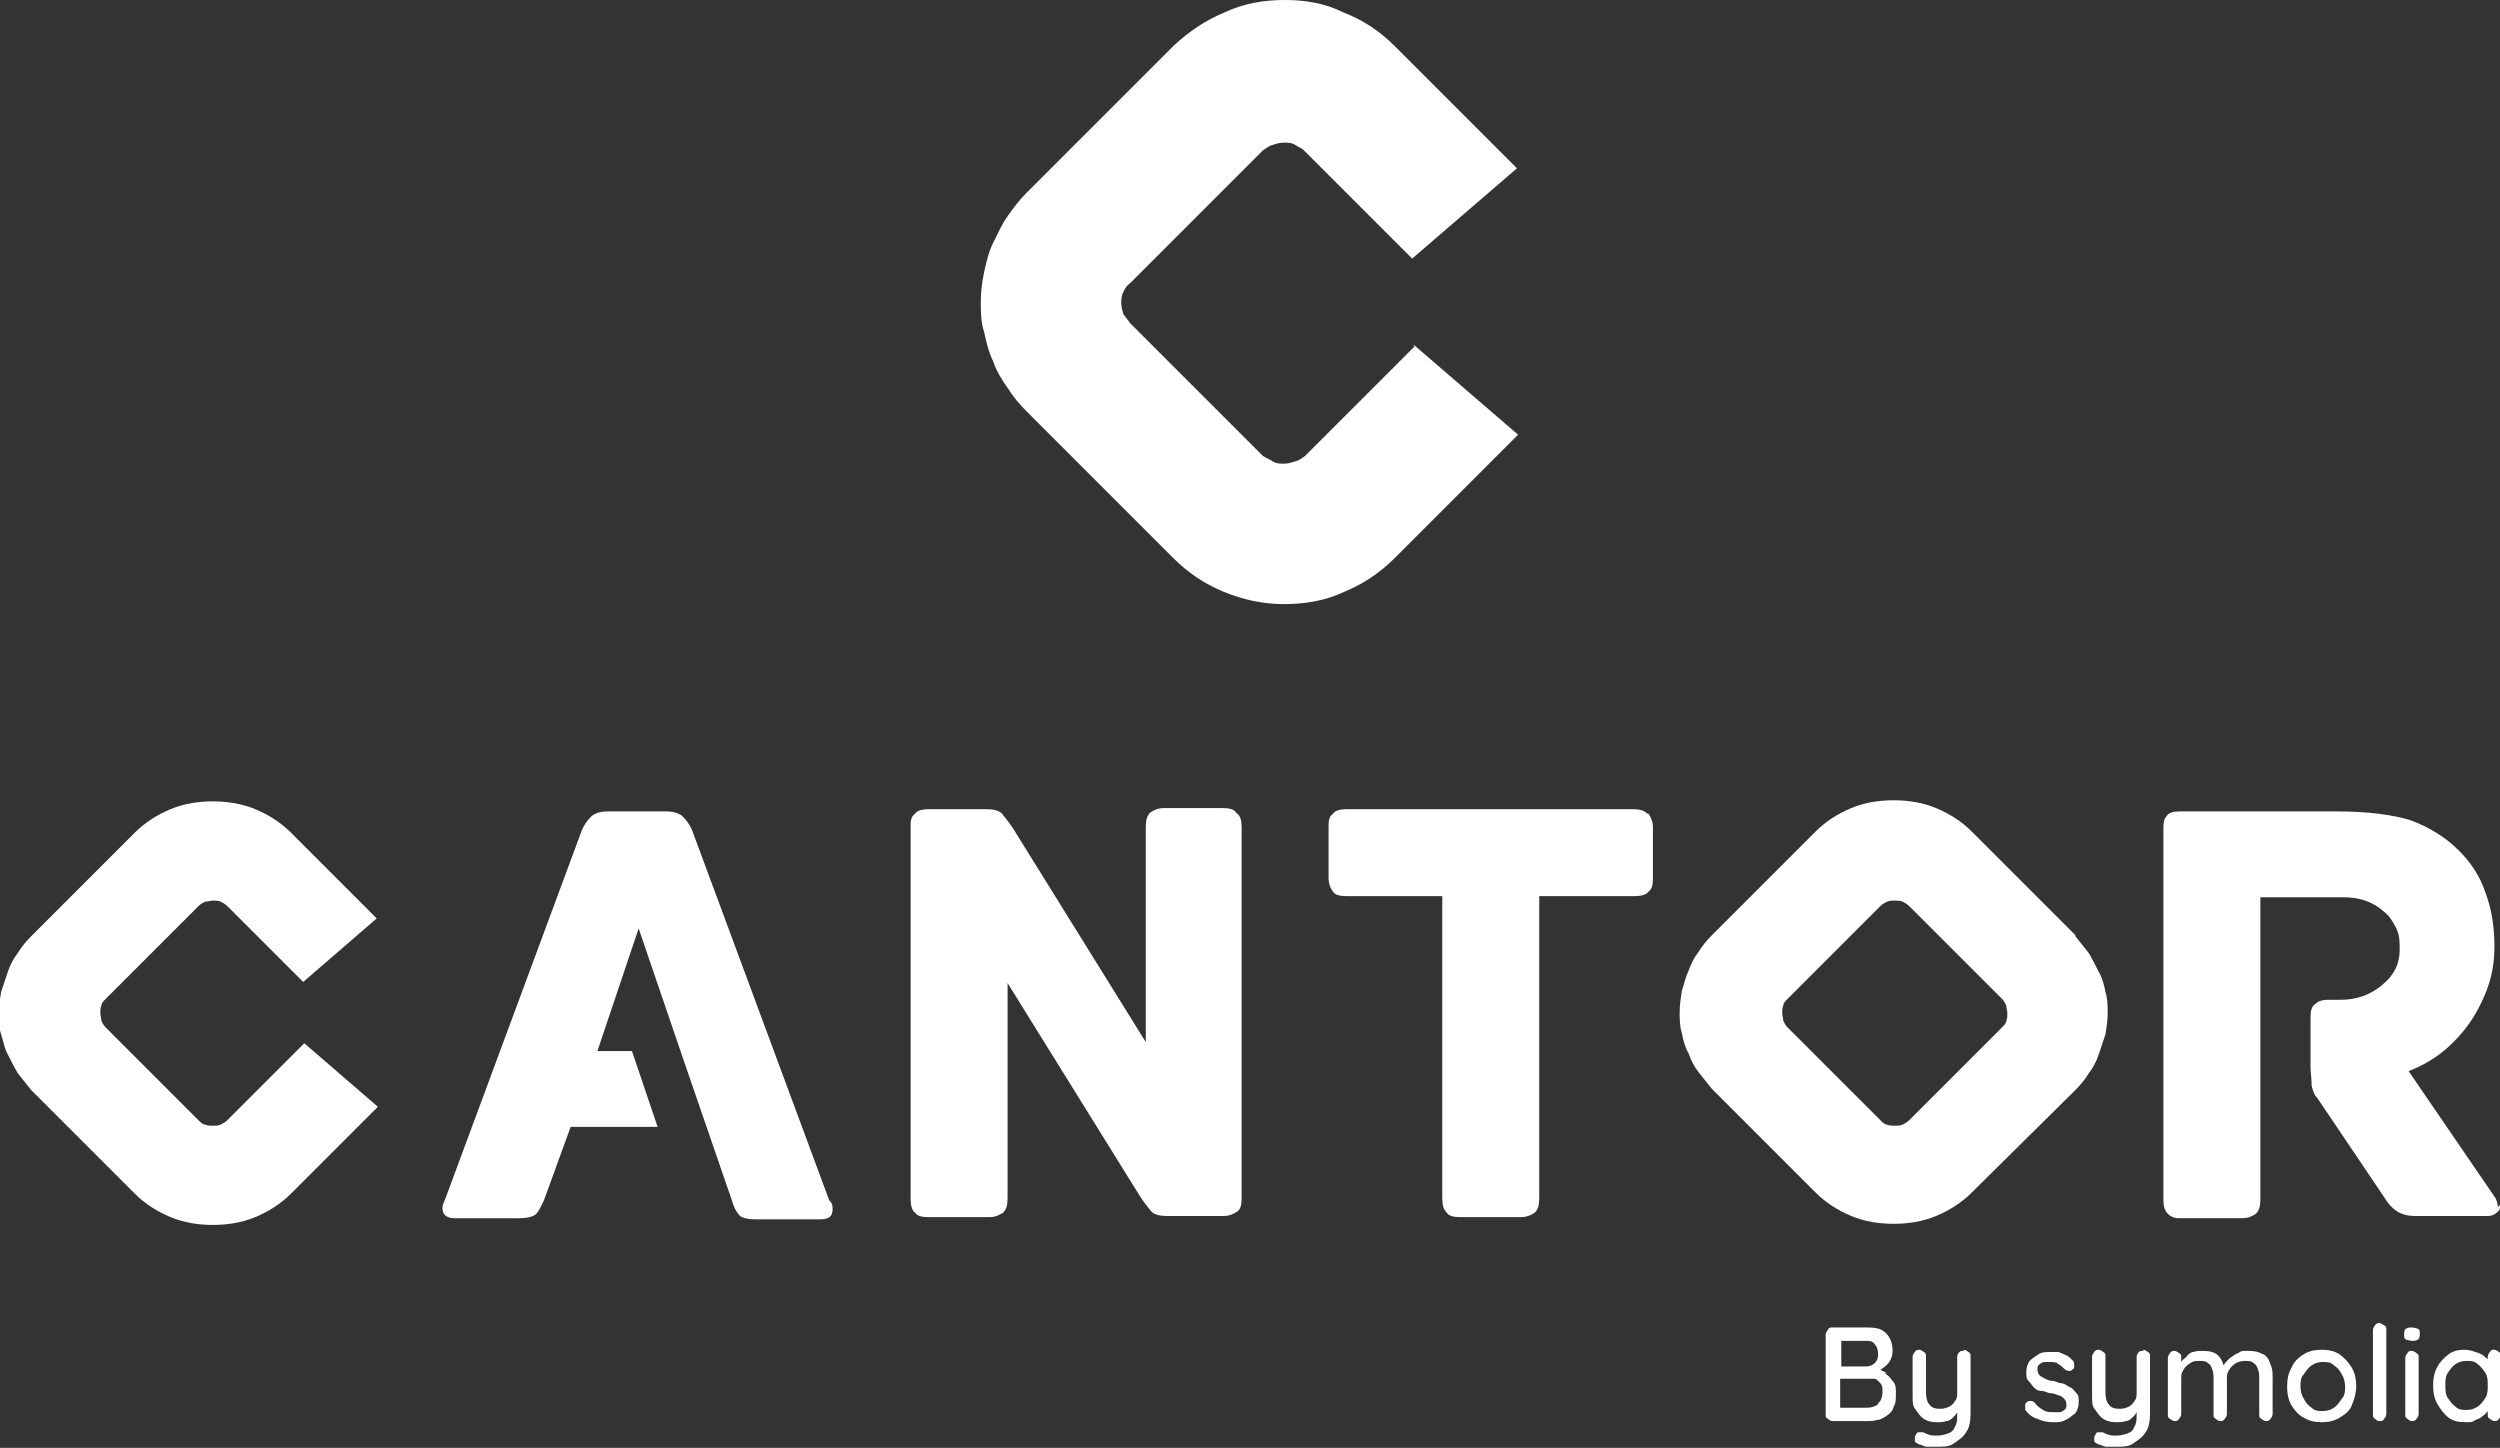 <?xml version="1.0" encoding="UTF-8"?><svg id="Layer_1" xmlns="http://www.w3.org/2000/svg" viewBox="0 0 224.3 129.9"><rect x="0" y="0" width="224.3" height="129.9" fill="#333333" stroke="none"/><defs><style>.cls-1{fill:#fff;}</style></defs><g id="Layer_1-2"><path class="cls-1" d="M186.2,83.9l-9.3-9.3c-.9-.9-2-1.6-3.2-2.1s-2.5-.7-3.8-.7-2.6.2-3.8.7-2.3,1.2-3.2,2.1l-9.3,9.3c-.5.5-.9,1-1.2,1.5-.4.5-.7,1.1-.9,1.7-.3.6-.4,1.2-.6,1.8-.1.6-.2,1.3-.2,1.9s0,1.3.2,1.9c.1.6.3,1.3.6,1.8.2.6.5,1.2.9,1.7s.8,1,1.2,1.5l9.3,9.3c.9.9,2,1.6,3.2,2.1s2.5.7,3.8.7,2.6-.2,3.8-.7,2.3-1.2,3.2-2.1l9.3-9.2c.5-.5.9-1,1.2-1.5.4-.5.7-1.1.9-1.7s.4-1.2.6-1.8c.1-.6.2-1.3.2-1.9s0-1.3-.2-1.9c-.1-.6-.3-1.3-.6-1.8-.3-.6-.6-1.2-.9-1.7-.4-.5-.8-1-1.2-1.5v-.1ZM179.6,89.6c.2.2.3.4.4.6,0,.2.1.5.1.7s0,.5-.1.7c0,.2-.2.4-.4.6l-3,3h0l-5.3,5.3c-.2.2-.4.3-.6.4s-.5.1-.7.1-.5,0-.7-.1c-.2,0-.4-.2-.6-.4l-5.3-5.3h0l-3-3c-.2-.2-.3-.4-.4-.6,0-.2-.1-.5-.1-.7s0-.5.1-.7c0-.2.2-.4.4-.6l8.3-8.3c.2-.2.4-.3.6-.4s.5-.1.7-.1.5,0,.7.1.4.2.6.4l8.3,8.3Z"/><path class="cls-1" d="M27.3,93.6l-6.9,6.9c-.2.2-.4.3-.6.4s-.5.1-.7.1-.5,0-.7-.1c-.2,0-.4-.2-.6-.4l-8.3-8.3c-.2-.2-.3-.4-.4-.6,0-.2-.1-.5-.1-.7s0-.5.1-.7c0-.2.2-.4.4-.6l8.3-8.3c.2-.2.4-.3.6-.4.2,0,.5-.1.7-.1s.5,0,.7.1.4.2.6.4l6.8,6.8,6.6-5.7-7.7-7.7c-.9-.9-2-1.6-3.2-2.1s-2.5-.7-3.8-.7-2.6.2-3.8.7-2.3,1.2-3.2,2.1l-9.3,9.3c-.5.5-.9,1-1.2,1.5-.4.5-.7,1.1-.9,1.7s-.4,1.2-.6,1.8c-.1.6-.2,1.3-.2,1.9s0,1.3.2,1.9c.2.6.3,1.3.6,1.8.3.6.6,1.2.9,1.7.4.5.8,1,1.2,1.5l9.3,9.3c.9.9,2,1.6,3.2,2.1s2.5.7,3.8.7,2.6-.2,3.8-.7c1.2-.5,2.3-1.2,3.2-2.1l7.8-7.8-6.6-5.7h0Z"/><path class="cls-1" d="M111,73c.3.2.4.7.4,1.2v33.3c0,.6-.1,1-.4,1.2s-.7.4-1.2.4h-5.1c-.6,0-1.1-.1-1.4-.4-.4-.5-.8-1-1.1-1.5l-11.8-19v19.3c0,.6-.1,1-.4,1.3-.3.2-.7.4-1.2.4h-5.5c-.6,0-1-.1-1.2-.4-.3-.2-.4-.7-.4-1.3v-33.3c0-.5,0-.9.4-1.2.2-.3.7-.4,1.2-.4h5.2c.6,0,1.1.1,1.4.4.4.5.8,1,1.1,1.5l11.8,19v-19.3c0-.6.1-1,.4-1.3.3-.2.7-.4,1.2-.4h5.3c.6,0,1,.1,1.2.4l.1.1Z"/><path class="cls-1" d="M147.9,73c.2.3.4.7.4,1.2v4.6c0,.6-.1,1-.4,1.2-.2.3-.7.4-1.3.4h-8.5v27.1c0,.6-.1,1-.4,1.3-.3.2-.7.4-1.2.4h-5.5c-.6,0-1-.1-1.2-.4-.3-.3-.4-.7-.4-1.3v-27.1h-8.6c-.6,0-1-.1-1.2-.4-.3-.4-.4-.8-.4-1.2v-4.6c0-.5,0-.9.4-1.2.2-.3.7-.4,1.2-.4h25.7c.6,0,1,.1,1.3.4h.1Z"/><path class="cls-1" d="M224.3,108.1c0,.3,0,.5-.3.7-.2.2-.5.3-.8.3h-6.5c-.6,0-1.1-.1-1.6-.4s-.9-.8-1.2-1.3l-6-8.9c-.3-.3-.4-.7-.5-1.1,0-.6-.1-1.2-.1-1.7v-4.4c0-.6.1-1,.4-1.2.3-.3.7-.4,1.2-.4h1.1c1.4,0,2.6-.4,3.7-1.3,1.1-.9,1.6-1.9,1.6-3.2,0-.7,0-1.3-.3-1.9s-.6-1.1-1.1-1.5c-1-.9-2.2-1.3-3.7-1.3h-7.4v27.1c0,.6-.1,1-.4,1.3-.3.2-.7.4-1.2.4h-5.5c-.4,0-.8,0-1.2-.4-.3-.3-.4-.7-.4-1.3v-33.2c0-.4,0-.9.3-1.2.2-.3.6-.4,1.2-.4h14c2.9,0,5.1.3,6.7.8,1.6.6,3.1,1.5,4.3,2.7,1.1,1.1,1.9,2.3,2.4,3.8.6,1.6.8,3.2.8,4.9,0,1.8-.4,3.4-1.2,5-.7,1.5-1.7,2.8-2.9,3.9-1.1,1-2.3,1.7-3.6,2.2l7.8,11.4c.1.2.2.5.2.8l.2-.2Z"/><path class="cls-1" d="M74.4,107.7l-12.3-33.2c-.2-.5-.5-.9-.9-1.3-.4-.3-.9-.4-1.4-.4h-5.3c-.5,0-1,.1-1.4.4-.4.4-.7.8-.9,1.3l-12.3,33.2c-.1.2-.2.4-.2.7,0,.6.4.9,1.1.9h5.8c.6,0,1.1-.1,1.4-.3.3-.2.5-.7.8-1.3l1.6-4.4.8-2.2h7.8l-2.3-6.8h-3.1l3.7-11,4.2,12.3,4.2,12.2c.2.7.5,1.1.7,1.3.3.2.7.3,1.4.3h5.8c.8,0,1.1-.3,1.1-.9,0-.2,0-.5-.2-.7l-.1-.1Z"/><path class="cls-1" d="M126.9,31.1l-9.8,9.8c-.3.2-.5.4-.9.5s-.6.2-1,.2-.7,0-1-.2-.6-.3-.9-.5l-11.9-11.9c-.2-.3-.4-.5-.6-.8-.1-.3-.2-.7-.2-1s0-.7.2-1c.1-.3.3-.6.6-.8l11.9-11.9c.3-.2.5-.4.9-.5.3-.1.6-.2,1-.2s.7,0,1,.2.6.3.8.5l9.7,9.7,9.4-8.1-11-11c-1.3-1.3-2.8-2.3-4.6-3-1.6-.8-3.4-1.1-5.2-1.1-1.9,0-3.7.3-5.4,1.1-1.7.7-3.2,1.7-4.6,3l-13.2,13.2c-.7.7-1.2,1.4-1.7,2.1s-.9,1.6-1.3,2.4-.6,1.7-.8,2.6c-.2.9-.3,1.8-.3,2.7s0,1.8.3,2.7c.2.9.4,1.8.8,2.6.3.9.8,1.7,1.3,2.4.5.8,1.1,1.5,1.7,2.1l13.2,13.2c1.3,1.3,2.8,2.3,4.5,3s3.5,1.1,5.4,1.1,3.7-.3,5.4-1.1c1.7-.7,3.2-1.7,4.5-3l11.1-11.1-9.4-8.1.1.2Z"/></g><g id="Layer_3"><path class="cls-1" d="M169.3,123.2l-.6-.3h0c.3-.2.6-.4.8-.7s.3-.6.3-1c0-.7-.2-1.2-.6-1.6-.4-.4-.9-.5-1.7-.5h-3.1c-.2,0-.3,0-.4.2s-.2.3-.2.4v7.2c0,.2,0,.3.2.4.1.1.3.2.4.2h3.1c.3,0,.6,0,.9-.1.3,0,.6-.2.9-.4.3-.2.5-.4.6-.8.2-.3.2-.7.2-1.2s0-.8-.3-1.1c-.2-.3-.4-.5-.7-.7h.2ZM167.4,120.3c.3,0,.6,0,.8.3.2.2.3.5.3.9s-.1.6-.3.8c-.2.2-.5.3-.8.3h-2.2v-2.3s2.2,0,2.2,0ZM168.5,126c-.3.2-.6.3-1,.3h-2.4v-2.6h3c.3,0,.4.2.6.4.2.2.2.5.2.8s-.1.8-.4,1v.1Z"/><path class="cls-1" d="M176.2,121.2h0c-.2,0-.3,0-.4.1-.1.1-.2.3-.2.4v3.2c0,.3,0,.6-.2.8-.1.2-.3.4-.5.5s-.5.2-.8.2c-.5,0-.8-.1-1-.4-.2-.2-.3-.6-.3-1.1v-3.2c0-.2,0-.3-.2-.4-.1-.1-.3-.2-.4-.2s-.3,0-.4.2c-.1.1-.2.3-.2.4v3.6c0,.5,0,.9.3,1.2.2.3.4.6.7.8.3.2.7.3,1.1.3s.7,0,.9-.1c.3,0,.5-.2.7-.4.1-.1.2-.2.3-.4v.2c0,.4,0,.8-.2,1.1-.1.3-.3.5-.6.6-.3.1-.6.2-1,.2s-.5,0-.8-.1-.4-.2-.5-.2h-.4c-.1,0-.2.2-.3.4v.4c0,.1.2.2.4.3.2,0,.4.2.7.2h.9c.6,0,1.1,0,1.5-.3s.8-.5,1.1-1c.3-.4.4-1,.4-1.7v-5.1c0-.2,0-.3-.2-.4-.1-.1-.3-.2-.4-.2v.1Z"/><path class="cls-1" d="M185.6,124.4c-.2-.1-.4-.3-.7-.3-.2,0-.5-.2-.7-.2-.3,0-.5-.1-.7-.2s-.4-.2-.5-.3c-.1-.1-.2-.3-.2-.5s0-.4.2-.5c.1-.1.3-.2.4-.2h.5c.3,0,.6,0,.8.2.2.1.4.3.6.5,0,0,.2.1.3.1s.3,0,.3-.1c.2-.1.2-.2.2-.4,0-.1,0-.3-.1-.4-.2-.2-.4-.4-.6-.5-.2-.1-.5-.2-.7-.3h-.7c-.4,0-.8,0-1.1.2s-.6.4-.8.6c-.2.3-.3.6-.3,1s0,.6.2.8.3.4.5.6.4.3.7.3.5.2.8.2c.2,0,.5.1.7.2.2,0,.4.2.5.3.1.1.2.3.2.5s0,.4-.2.5c-.1.1-.3.2-.4.2h-.5c-.4,0-.7,0-1-.2s-.5-.3-.7-.6c-.1-.1-.2-.2-.3-.2h-.3c-.2.1-.3.2-.3.4v.4h0c.3.4.7.7,1.1.8.4.2.9.3,1.4.3s.8,0,1.1-.2c.3-.1.6-.4.9-.6.2-.3.3-.6.3-1s0-.6-.2-.8-.3-.4-.5-.5l-.2-.1Z"/><path class="cls-1" d="M192.3,121.2h0c-.2,0-.3,0-.4.1-.1.1-.2.3-.2.4v3.2c0,.3,0,.6-.2.8-.1.2-.3.4-.5.5s-.5.2-.8.2c-.5,0-.8-.1-1-.4-.2-.2-.3-.6-.3-1.1v-3.2c0-.2,0-.3-.2-.4-.1-.1-.3-.2-.4-.2s-.3,0-.4.2c-.1.1-.2.3-.2.4v3.6c0,.5,0,.9.3,1.2.2.3.4.6.7.8.3.2.7.3,1.1.3s.7,0,.9-.1c.3,0,.5-.2.7-.4.1-.1.2-.2.3-.4v.2c0,.4,0,.8-.2,1.1-.1.3-.3.5-.6.6s-.6.2-1,.2-.5,0-.8-.1-.4-.2-.5-.2h-.4c-.1,0-.2.2-.3.4v.4c0,.1.2.2.4.3.2,0,.4.2.7.2h.9c.6,0,1.1,0,1.5-.3s.8-.5,1.1-1c.3-.4.4-1,.4-1.7v-5.1c0-.2,0-.3-.2-.4-.1-.1-.3-.2-.4-.2v.1Z"/><path class="cls-1" d="M203,121.5c-.3-.2-.7-.3-1.3-.3s-.6,0-.9.2c-.3.1-.5.3-.8.5-.2.2-.4.4-.5.6-.1-.4-.3-.7-.5-.9-.3-.3-.8-.4-1.4-.4h0c-.3,0-.5,0-.8.1-.2,0-.5.2-.6.4-.2.2-.4.3-.5.5h0v-.4c0-.2,0-.3-.2-.4-.1-.1-.3-.2-.4-.2s-.3,0-.4.2c-.1.1-.2.3-.2.4v5.1c0,.2,0,.3.2.4.1.1.3.2.4.2s.3,0,.4-.2c.1-.1.2-.3.2-.4v-3.2c0-.3,0-.5.2-.8.1-.2.3-.4.6-.6s.5-.2.8-.2.6,0,.8.2c.2.1.3.3.4.6s.1.5.1.8v3.2c0,.2,0,.3.2.4.1.1.3.2.4.2s.3,0,.4-.2c.1-.1.2-.3.2-.4v-3.2c0-.3,0-.5.2-.8s.3-.4.6-.6c.2-.1.5-.2.8-.2s.6,0,.8.2c.2.1.3.3.4.6s.1.5.1.8v3.2c0,.2,0,.3.2.4.1.1.3.2.4.2s.3,0,.4-.2c.1-.1.2-.3.2-.4v-3.2c0-.5,0-.9-.2-1.3-.1-.4-.3-.7-.6-.9h-.1Z"/><path class="cls-1" d="M209.9,121.5c-.5-.3-1-.4-1.6-.4s-1.1.1-1.6.4-.9.7-1.1,1.2c-.3.5-.4,1.1-.4,1.7s.1,1.2.4,1.7c.3.5.7.9,1.1,1.1.5.3,1,.4,1.6.4s1.1-.1,1.6-.4.9-.6,1.1-1.1.4-1.1.4-1.7-.1-1.2-.4-1.7c-.3-.5-.7-.9-1.1-1.2ZM210.1,125.5c-.2.3-.4.6-.7.8-.3.2-.6.3-1,.3s-.7,0-1-.3c-.3-.2-.5-.4-.7-.8-.2-.3-.3-.7-.3-1.1s0-.8.3-1.1c.2-.3.4-.6.7-.8.3-.2.6-.3,1-.3s.7,0,1,.3c.3.2.5.4.7.8.2.3.3.7.3,1.1s0,.8-.3,1.1Z"/><path class="cls-1" d="M214.1,119.3c0-.2,0-.3-.2-.4s-.3-.2-.4-.2-.3,0-.4.2c-.1.1-.2.3-.2.4v7.6c0,.2,0,.3.2.4.1.1.2.2.4.2s.3,0,.4-.2c.1-.1.2-.3.2-.4h0v-7.6Z"/><path class="cls-1" d="M216.4,119.1c-.2,0-.4,0-.5.1-.1,0-.2.2-.2.4v.2c0,.2,0,.3.2.4.1,0,.3.1.5.1s.4,0,.5-.1c.1,0,.2-.2.2-.4v-.2c0-.2,0-.3-.2-.4-.1,0-.3-.1-.5-.1Z"/><path class="cls-1" d="M216.4,121.2c-.2,0-.3,0-.4.2-.1.1-.2.3-.2.4v5.1c0,.2,0,.3.2.4.1.1.3.2.4.2s.3,0,.4-.2c.1-.1.2-.3.2-.4v-5.1c0-.2,0-.3-.2-.4-.1-.1-.3-.2-.4-.2Z"/><path class="cls-1" d="M224.2,121.3c-.1-.1-.3-.2-.4-.2h0c-.2,0-.3,0-.4.2-.1.1-.2.3-.2.4v.3c0-.1-.2-.2-.3-.3-.2-.2-.5-.3-.8-.4s-.6-.2-1-.2c-.5,0-1,.1-1.4.4s-.8.7-1,1.1c-.3.5-.4,1.1-.4,1.7s.1,1.2.4,1.7c.3.5.6.9,1,1.2.4.3.9.4,1.5.4s.6,0,.9-.2c.3-.1.5-.2.7-.4.2-.1.3-.3.4-.4v.3c0,.2,0,.3.2.4.1.1.3.2.4.2s.3,0,.4-.2c.1-.1.2-.3.2-.4v-5.2c0-.2,0-.3-.2-.4h0ZM222.3,126.2c-.3.2-.6.3-1,.3s-.7,0-1-.3c-.3-.2-.5-.5-.7-.8s-.2-.7-.2-1.1,0-.8.2-1.1c.2-.3.4-.6.7-.8.3-.2.6-.3,1-.3s.7,0,1,.3c.3.2.5.5.7.8s.2.7.2,1.1,0,.8-.2,1.1c-.2.3-.4.6-.7.8Z"/></g></svg>